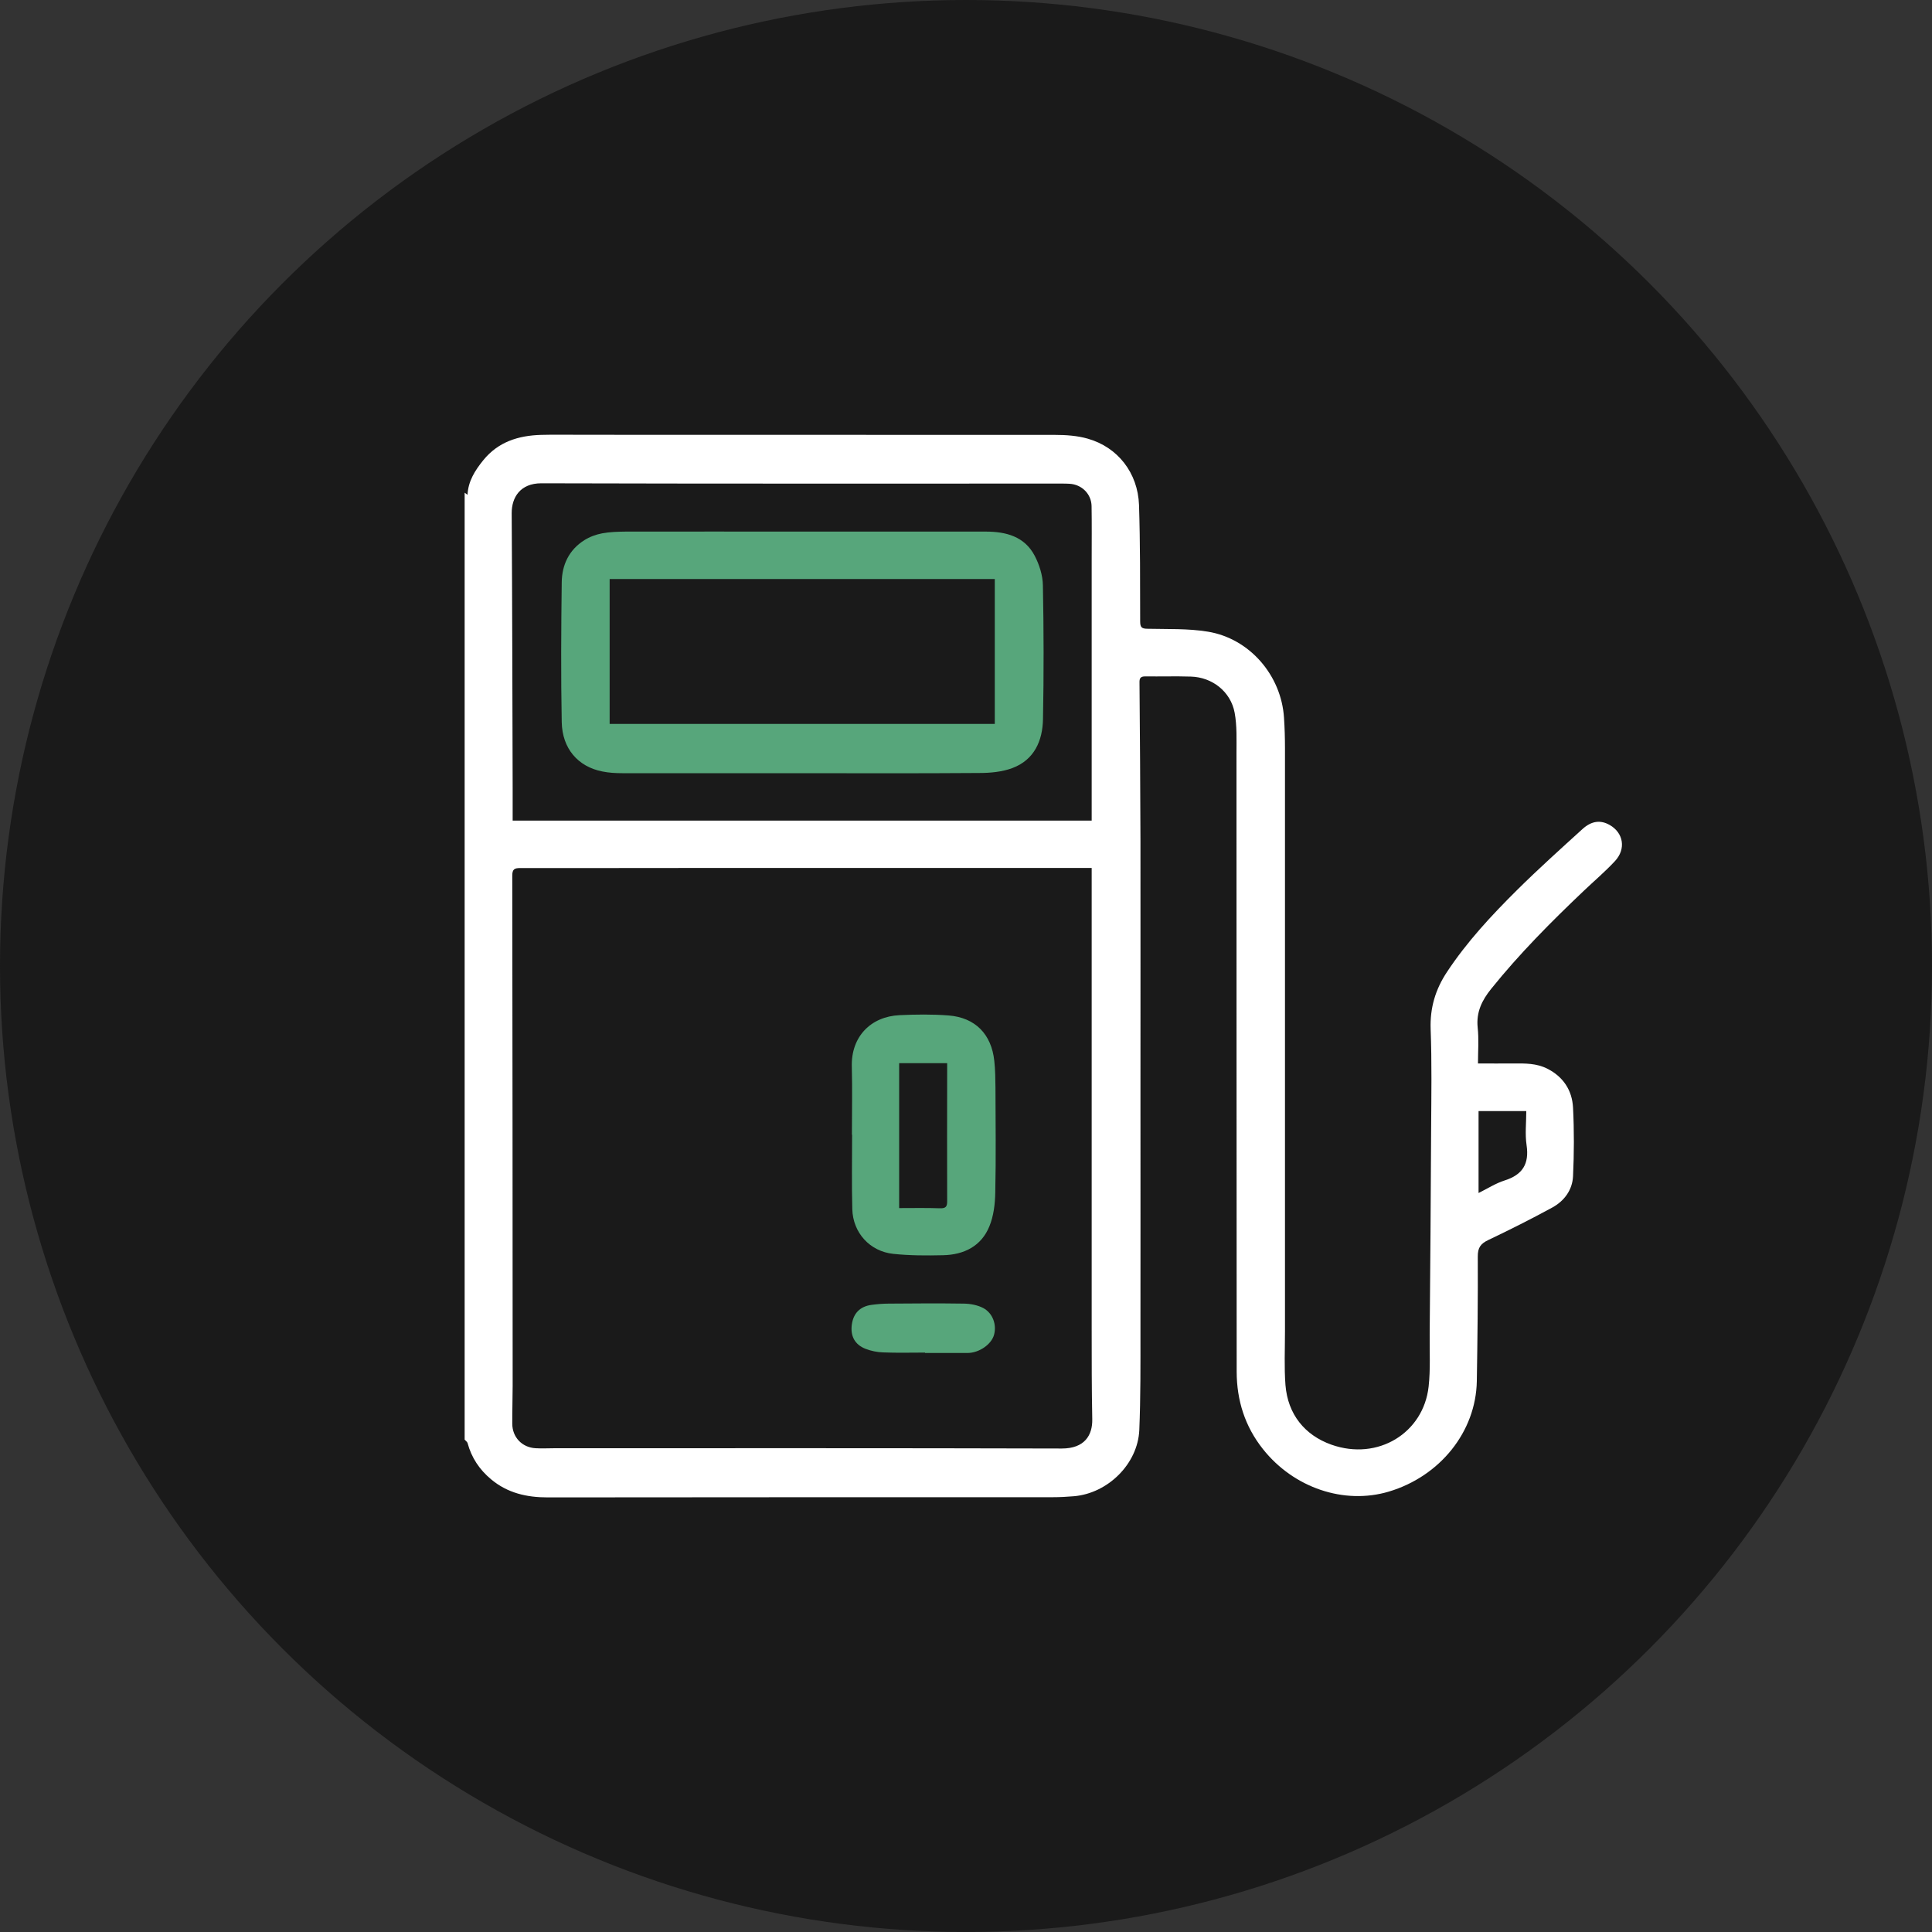 <?xml version="1.0" encoding="UTF-8"?><svg id="Layer_2" xmlns="http://www.w3.org/2000/svg" viewBox="0 0 200 200"><rect x="0" y="0" width="200" height="200" fill="#333333" stroke="none"/><defs><style>.cls-1{fill:#fff;}.cls-2{fill:#1a1a1a;}.cls-3{fill:#57a67b;}</style></defs><g id="Layer_3"><circle class="cls-2" cx="100" cy="100" r="100"/><path class="cls-1" d="m48.08,50.99c.09.07.19.14.32.23.06-1.4.77-2.52,1.63-3.58,1.54-1.9,3.63-2.55,5.96-2.62,1.45-.04,2.9-.01,4.35-.01,16.29,0,32.57,0,48.86.01,1.14,0,2.32.08,3.4.39,3.11.88,5.19,3.54,5.31,6.86.13,4.02.11,8.04.12,12.06,0,.6.15.75.74.76,2.09.05,4.22-.04,6.27.3,4.33.71,7.6,4.53,7.88,8.91.07,1.05.1,2.1.1,3.14,0,20.13,0,40.27,0,60.4,0,1.84-.09,3.7.05,5.53.24,3.04,2,5.2,4.75,6.18,4.83,1.71,9.54-1.22,10.07-6.01.2-1.8.09-3.64.11-5.46.06-7.07.12-14.13.15-21.2.02-3.44.08-6.89-.05-10.33-.08-2.21.49-4.12,1.69-5.93,2.06-3.12,4.6-5.85,7.24-8.47,2.2-2.18,4.5-4.25,6.79-6.33.95-.86,1.88-.95,2.81-.42,1.43.81,1.72,2.48.55,3.74-1.02,1.1-2.17,2.07-3.25,3.1-3.37,3.2-6.64,6.49-9.56,10.12-.96,1.19-1.57,2.42-1.4,4.03.13,1.21.03,2.44.03,3.7,1.29,0,2.5.01,3.72,0,1.18-.01,2.34-.02,3.44.53,1.67.84,2.59,2.25,2.68,4.05.12,2.36.11,4.74,0,7.1-.07,1.42-.91,2.56-2.16,3.24-2.17,1.18-4.37,2.29-6.6,3.35-.8.38-1.11.79-1.1,1.72.02,4.29-.03,8.59-.1,12.88-.09,5.26-3.82,9.87-9.11,11.45-4.63,1.38-9.85-.39-13.03-4.4-1.87-2.35-2.71-5.05-2.72-7.99-.02-21.36-.01-42.71-.02-64.07,0-1.39.06-2.81-.19-4.17-.41-2.19-2.32-3.68-4.54-3.74-1.57-.05-3.15,0-4.72-.02-.47,0-.6.18-.59.62.04,5.47.09,10.94.1,16.41.01,8.82,0,17.63,0,26.45,0,8.12.01,16.24,0,24.35,0,3.39.02,6.79-.12,10.18-.15,3.51-3.25,6.56-6.77,6.86-.72.06-1.45.1-2.17.1-17.44,0-34.87,0-52.31.02-2.17,0-4.15-.45-5.85-1.87-1.21-1.01-2.03-2.24-2.44-3.76-.04-.13-.2-.23-.3-.35,0-32.68,0-65.35,0-98.03Zm64.93,38.86c-1.54,0-2.96,0-4.38,0-11.52,0-23.03,0-34.55,0-6.74,0-13.49.02-20.23.01-.58,0-.82.11-.82.78.03,17.61.03,35.22.04,52.83,0,1.3-.05,2.6-.04,3.9,0,1.41,1.01,2.47,2.41,2.55.67.04,1.35,0,2.02,0,17.49,0,34.97-.02,52.46.03,2.35,0,3.19-1.37,3.15-3.05-.06-3.09-.06-6.19-.06-9.29,0-15.39,0-30.78,0-46.16,0-.47,0-.94,0-1.62Zm-59.94-4.9h59.94c0-1.1,0-2.15,0-3.19,0-7.91,0-15.83,0-23.74,0-1.87.02-3.75-.01-5.62-.02-1.27-1.02-2.25-2.28-2.32-.27-.02-.55-.02-.82-.02-17.96,0-35.91.02-53.87-.03-2.16,0-3.07,1.45-3.06,3.1.06,9.46.07,18.93.1,28.39,0,1.12,0,2.24,0,3.42Zm99.99,30.07v8.48c.95-.47,1.78-1.01,2.7-1.3,1.86-.59,2.56-1.72,2.27-3.66-.17-1.14-.03-2.32-.03-3.52h-4.93Z"/><path class="cls-3" d="m88.19,117.46c0-2.35.05-4.69-.01-7.04-.09-3.09,1.95-5.19,4.94-5.33,1.69-.08,3.39-.1,5.08.03,2.77.22,4.44,1.95,4.73,4.71.1.92.11,1.84.12,2.76.01,3.62.06,7.24-.02,10.86-.02,1.18-.17,2.43-.61,3.5-.84,2.06-2.63,2.94-4.79,2.99-1.72.04-3.45.04-5.15-.14-2.43-.25-4.19-2.19-4.25-4.63-.07-2.57-.02-5.14-.02-7.71,0,0-.02,0-.02,0Zm4.89,7.6c1.43,0,2.82-.03,4.21.02.61.02.77-.16.76-.75-.02-4.46,0-8.93,0-13.39,0-.29,0-.58,0-.88h-4.97v15.01Z"/><path class="cls-3" d="m95.75,140.02c-1.45,0-2.9.04-4.34-.02-.61-.02-1.24-.15-1.81-.37-1.12-.44-1.58-1.33-1.42-2.51.16-1.17.85-1.88,2.04-2.04.59-.08,1.19-.13,1.79-.13,2.59-.02,5.19-.04,7.78,0,.67.01,1.41.15,2,.46,1,.54,1.4,1.74,1.11,2.78-.28.99-1.54,1.86-2.73,1.87-1.47,0-2.94,0-4.41,0,0-.01,0-.03,0-.04Z"/><path class="cls-3" d="m83.08,55.03c6.32,0,12.64,0,18.95,0,2.11,0,4.03.5,5.08,2.5.48.92.83,2.02.85,3.05.09,4.62.1,9.24.01,13.86-.04,2.24-.9,4.22-3.17,5.07-1.07.4-2.29.51-3.45.51-6.57.05-13.13.02-19.7.02-5.74,0-11.49,0-17.23,0-.7,0-1.4-.04-2.08-.18-2.51-.5-4.14-2.37-4.19-5.11-.09-4.82-.06-9.64,0-14.46.02-1.81.75-3.37,2.34-4.37.55-.35,1.21-.59,1.85-.71.8-.15,1.64-.17,2.46-.18,6.09-.01,12.19,0,18.28,0Zm19.9,4.91h-39.87v15h39.87v-15Z"/></g></svg>